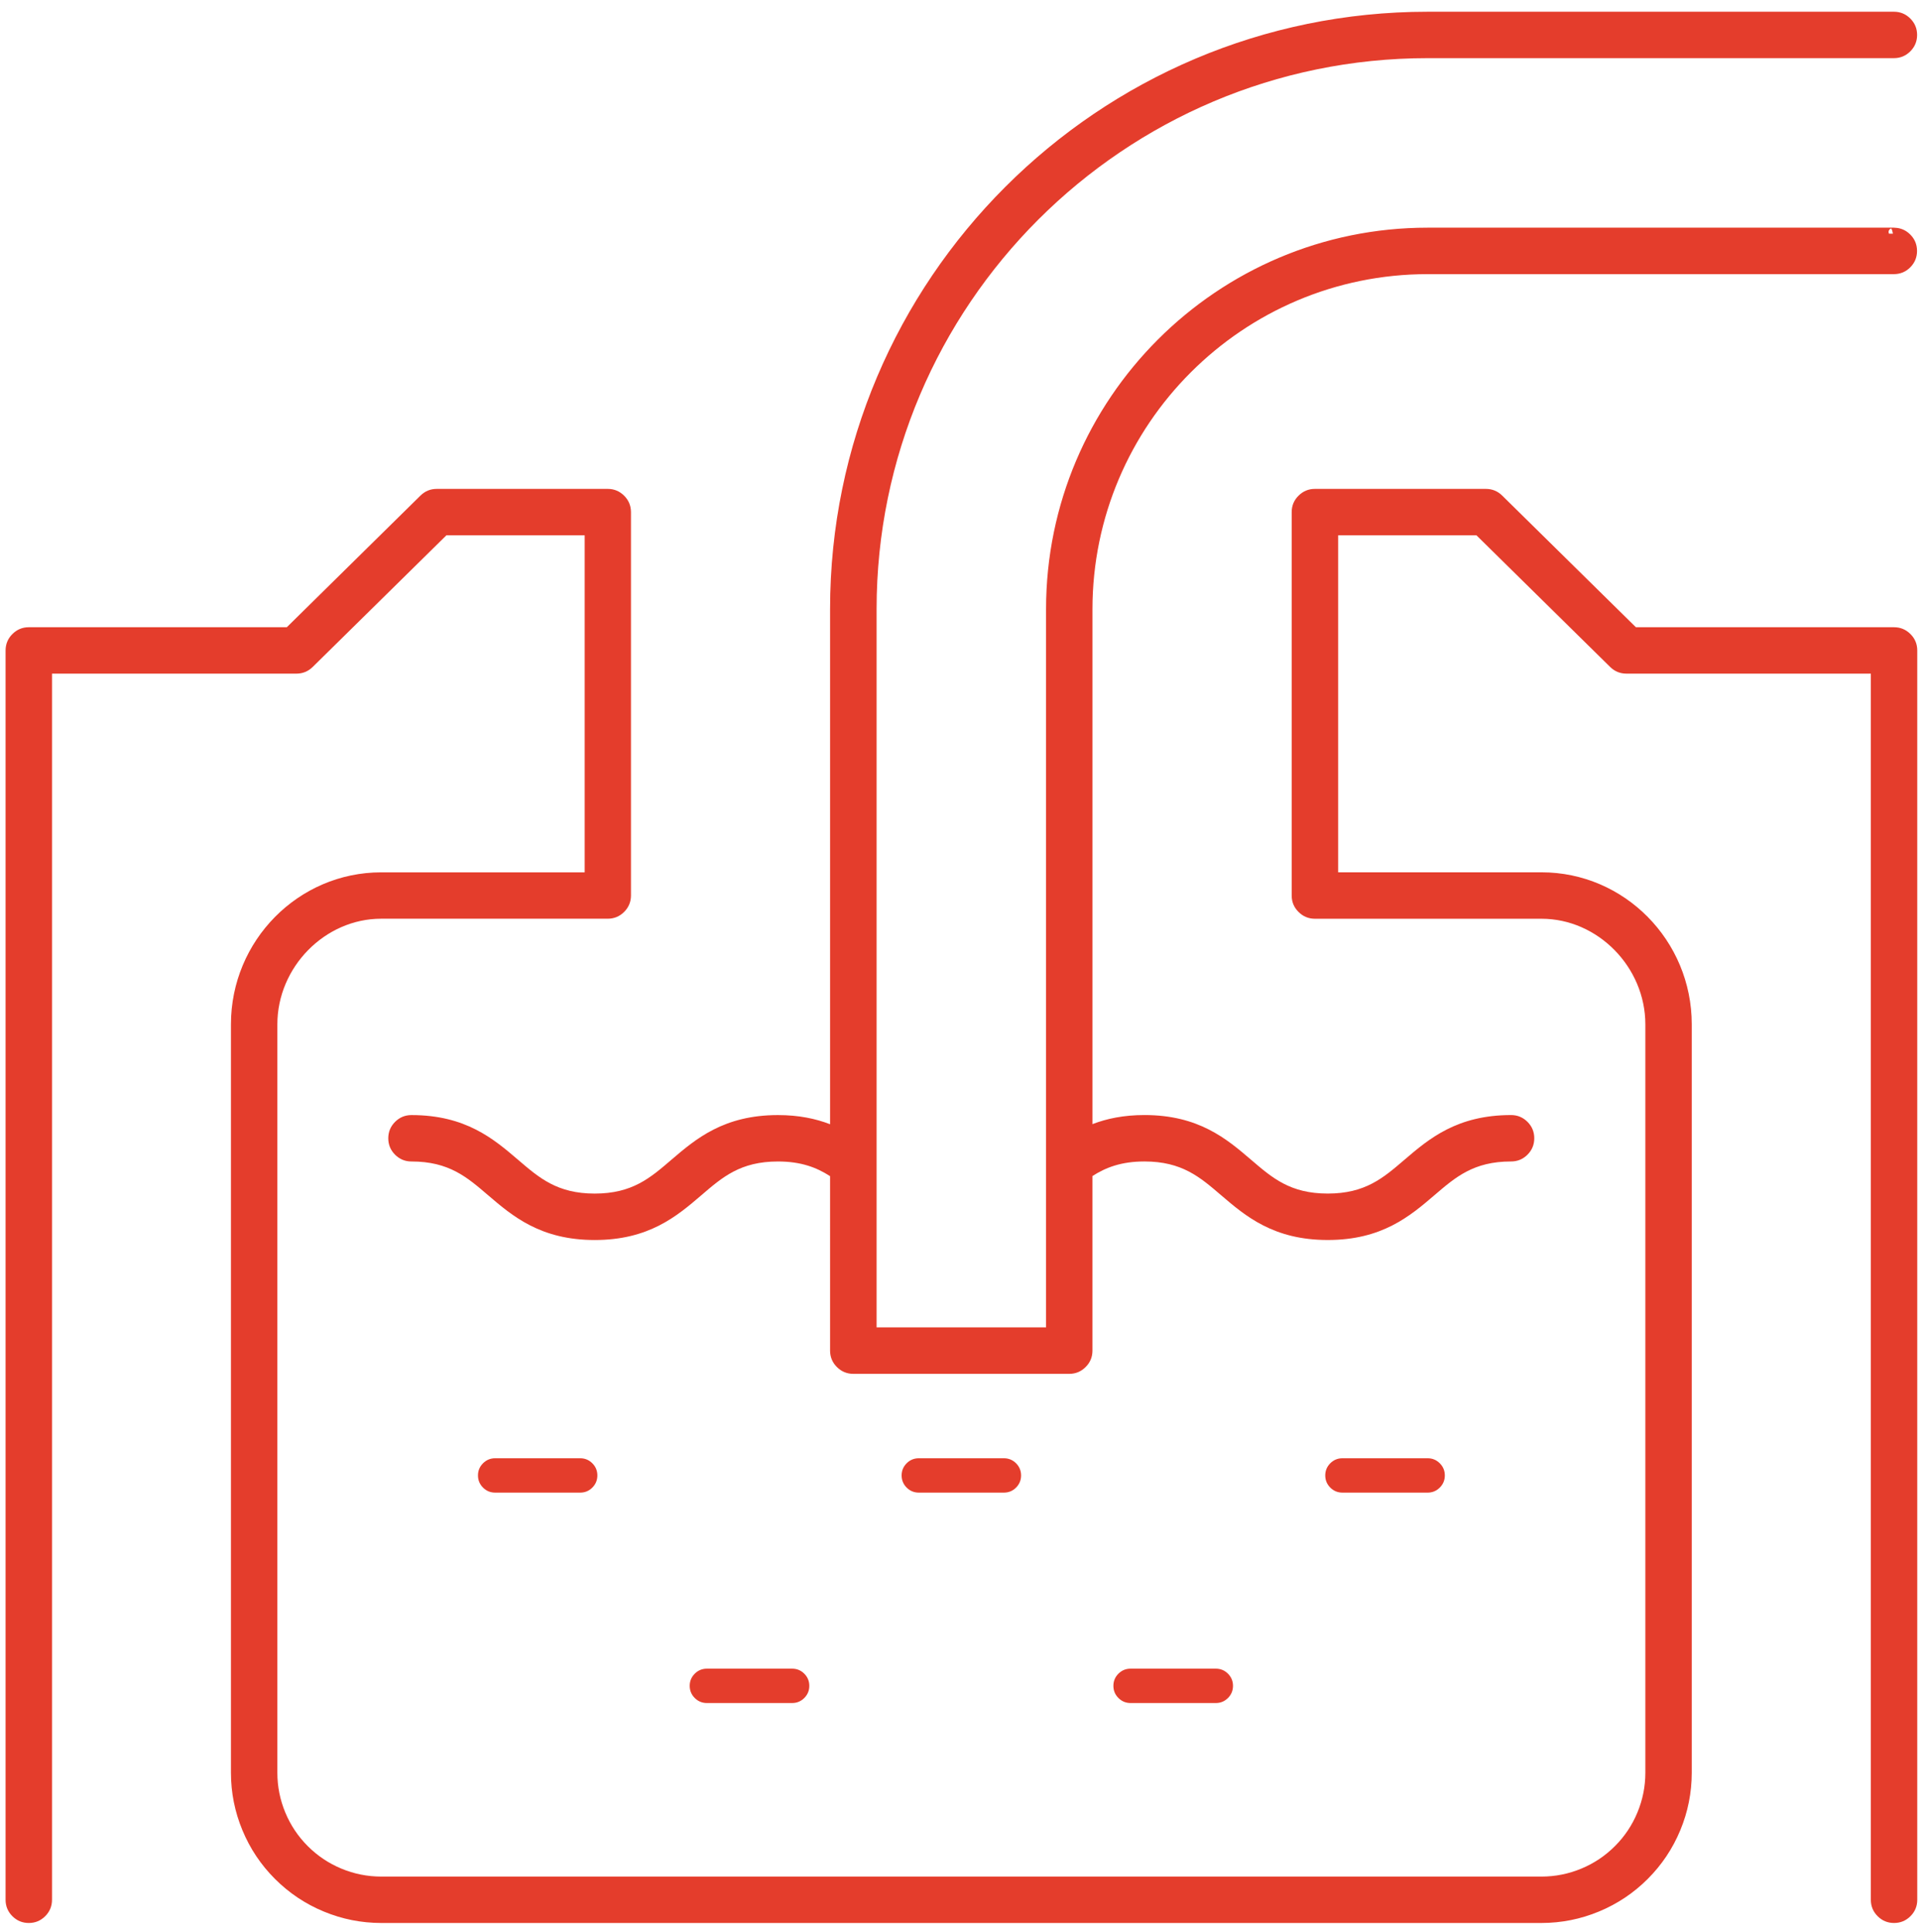 <?xml version="1.0" encoding="UTF-8" standalone="no"?> <svg xmlns="http://www.w3.org/2000/svg" xmlns:xlink="http://www.w3.org/1999/xlink" xmlns:serif="http://www.serif.com/" width="100%" height="100%" viewBox="0 0 159 160" version="1.1" xml:space="preserve" style="fill-rule:evenodd;clip-rule:evenodd;stroke-linejoin:round;stroke-miterlimit:2;"> <g transform="matrix(1,0,0,1,-155,-2638)"> <g> <g transform="matrix(0.143,0,0,-0.143,91.612,2897.21)"> <path d="M1540.05,1449.37C1543.77,1449.38 1546.94,1448.08 1549.58,1445.46C1552.23,1442.84 1553.56,1439.67 1553.57,1435.95L1553.57,1435.93L1553.57,712.32C1553.57,708.607 1552.26,705.439 1549.64,702.814C1547.01,700.189 1543.84,698.876 1540.13,698.876C1536.42,698.876 1533.25,700.189 1530.62,702.814C1528,705.439 1526.69,708.607 1526.69,712.32C1526.69,712.32 1526.69,1422.49 1526.69,1422.49L1385.18,1422.49C1381.51,1422.49 1378.35,1423.78 1375.73,1426.35L1298.29,1502.61C1298.29,1502.61 1218.21,1502.61 1218.21,1502.61C1218.21,1502.61 1218.21,1307.42 1218.21,1307.42L1336,1307.42C1383.95,1307.42 1422.98,1267.93 1422.98,1219.37L1422.98,785.858C1422.97,774.328 1420.75,763.236 1416.34,752.586C1411.92,741.937 1405.63,732.535 1397.48,724.382C1389.33,716.229 1379.92,709.943 1369.27,705.525C1358.62,701.106 1347.53,698.89 1336,698.876L663.998,698.876C652.468,698.89 641.376,701.106 630.726,705.525C620.077,709.943 610.675,716.229 602.522,724.382C594.369,732.535 588.083,741.936 583.665,752.587C579.246,763.236 577.03,774.328 577.016,785.858L577.016,1219.35C577.016,1267.92 616.087,1307.4 664,1307.4C664,1307.4 781.866,1307.4 781.866,1307.4L781.866,1502.61L701.792,1502.61L624.349,1426.35C621.726,1423.78 618.574,1422.49 614.9,1422.49L473.394,1422.49L473.394,712.32C473.394,708.608 472.082,705.439 469.456,702.814C466.831,700.189 463.662,698.876 459.95,698.876C456.238,698.876 453.069,700.189 450.443,702.814C447.818,705.439 446.506,708.608 446.506,712.32L446.506,1435.93L446.506,1435.95C446.524,1439.65 447.842,1442.81 450.458,1445.42C453.074,1448.04 456.233,1449.36 459.933,1449.37L459.95,1449.37L609.368,1449.37L686.781,1525.63C689.404,1528.2 692.556,1529.49 696.23,1529.49L795.23,1529.49L795.247,1529.49C798.947,1529.48 802.106,1528.16 804.722,1525.54C807.338,1522.93 808.656,1519.77 808.674,1516.07L808.674,1516.05L808.674,1293.98L808.674,1293.96C808.656,1290.26 807.338,1287.11 804.722,1284.49C802.106,1281.87 798.947,1280.56 795.247,1280.54L795.23,1280.54L664,1280.54C631.399,1280.54 603.894,1252.46 603.894,1219.37L603.894,785.863C603.903,777.896 605.434,770.232 608.487,762.871C611.541,755.511 615.885,749.014 621.519,743.379C627.154,737.745 633.651,733.401 641.011,730.348C648.371,727.294 656.035,725.763 664.003,725.754L1336,725.754C1343.96,725.763 1351.63,727.294 1358.99,730.348C1366.35,733.401 1372.85,737.745 1378.48,743.379C1384.12,749.014 1388.46,755.511 1391.51,762.871C1394.57,770.232 1396.1,777.895 1396.11,785.863L1396.11,1219.35C1396.11,1252.49 1368.59,1280.52 1336,1280.52L1204.74,1280.52L1204.72,1280.52C1201.02,1280.54 1197.87,1281.85 1195.25,1284.47C1192.63,1287.08 1191.31,1290.24 1191.3,1293.94L1191.3,1293.96L1191.3,1516.05L1191.3,1516.07C1191.31,1519.77 1192.63,1522.93 1195.25,1525.54C1197.86,1528.16 1201.02,1529.48 1204.72,1529.49L1204.74,1529.49L1303.74,1529.49C1307.41,1529.49 1310.57,1528.2 1313.19,1525.63L1390.63,1449.37L1540.05,1449.37ZM1540.59,1680.75C1544.05,1680.62 1547.02,1679.31 1549.51,1676.83C1552.13,1674.2 1553.44,1671.03 1553.44,1667.32C1553.44,1663.61 1552.13,1660.44 1549.51,1657.81C1546.88,1655.19 1543.71,1653.88 1540,1653.88L1270,1653.88C1163.04,1653.88 1075.97,1566.85 1075.93,1459.84C1075.93,1459.84 1075.93,1161.57 1075.93,1161.57C1084.25,1164.77 1094.02,1166.83 1106.05,1166.83C1137.39,1166.83 1153.6,1153.09 1167.86,1140.86C1180,1130.46 1190.42,1121.35 1212.19,1121.35C1233.96,1121.35 1244.38,1130.46 1256.52,1140.85C1270.78,1153.08 1286.99,1166.82 1318.34,1166.82C1322.05,1166.82 1325.22,1165.51 1327.85,1162.89C1330.47,1160.26 1331.78,1157.09 1331.78,1153.38C1331.78,1149.67 1330.47,1146.5 1327.85,1143.87C1325.22,1141.25 1322.05,1139.94 1318.34,1139.94C1296.57,1139.94 1286.15,1130.83 1274.01,1120.44C1259.75,1108.21 1243.54,1094.46 1212.19,1094.46C1180.84,1094.46 1164.63,1108.21 1150.37,1120.44C1138.23,1130.83 1127.8,1139.94 1106.04,1139.94C1092.74,1139.94 1083.72,1136.52 1075.92,1131.5L1075.92,1030.37L1075.92,1030.35C1075.91,1026.65 1074.59,1023.49 1071.97,1020.88C1069.36,1018.26 1066.2,1016.94 1062.5,1016.93L1062.48,1016.93L937.42,1016.93L937.403,1016.93C933.703,1016.95 930.544,1018.26 927.928,1020.88C925.312,1023.49 923.994,1026.65 923.976,1030.35L923.976,1030.37C923.976,1030.37 923.976,1131.43 923.974,1131.43C916.153,1136.49 907.128,1139.93 893.78,1139.93C872.028,1139.93 861.608,1130.83 849.485,1120.43C835.23,1108.2 819.033,1094.45 787.69,1094.45C756.347,1094.45 740.141,1108.21 725.887,1120.43C713.753,1130.82 703.333,1139.93 681.57,1139.93C677.857,1139.93 674.689,1141.24 672.063,1143.86C669.438,1146.49 668.126,1149.66 668.126,1153.37C668.126,1157.08 669.438,1160.25 672.064,1162.88C674.689,1165.5 677.858,1166.81 681.57,1166.81C712.913,1166.81 729.119,1153.06 743.373,1140.84C755.507,1130.45 765.937,1121.34 787.69,1121.34C809.442,1121.34 819.862,1130.44 831.985,1140.84C846.241,1153.06 862.448,1166.81 893.78,1166.81C905.851,1166.81 915.629,1164.73 923.976,1161.51L923.976,1459.84C923.976,1650.64 1079.2,1805.86 1270,1805.86L1540.05,1805.86C1543.76,1805.86 1546.93,1804.54 1549.55,1801.92C1552.16,1799.29 1553.48,1796.13 1553.48,1792.42C1553.48,1788.71 1552.16,1785.55 1549.55,1782.92C1546.93,1780.3 1543.76,1778.98 1540.05,1778.98L1270.05,1778.98C1094.08,1778.98 950.914,1635.81 950.914,1459.84C950.914,1459.84 950.914,1043.86 950.914,1043.86L1049.05,1043.86L1049.05,1459.84C1049.05,1581.68 1148.16,1680.79 1270,1680.79L1540.05,1680.79C1540.23,1680.79 1540.41,1680.78 1540.59,1680.75ZM1539.48,1677.3C1539.16,1678.99 1538.73,1680.58 1538.25,1680.3C1536.88,1679.47 1536.77,1678.37 1537.18,1677.3L1539.48,1677.3Z" style="fill:rgb(228,61,44);"></path> </g> <g transform="matrix(0.143,0,0,-0.143,91.612,2976.65)"> <path d="M902,1381.8C904.748,1381.8 907.093,1382.77 909.036,1384.71C910.979,1386.66 911.95,1389 911.95,1391.75C911.95,1394.5 910.979,1396.84 909.036,1398.79C907.093,1400.73 904.748,1401.7 902,1401.7L852.64,1401.7C849.892,1401.7 847.547,1400.73 845.604,1398.79C843.661,1396.84 842.69,1394.5 842.69,1391.75C842.69,1389 843.661,1386.66 845.604,1384.71C847.547,1382.77 849.892,1381.8 852.64,1381.8L902,1381.8Z" style="fill:rgb(228,61,44);fill-rule:nonzero;"></path> </g> <g transform="matrix(0.143,0,0,-0.143,91.612,2976.65)"> <path d="M1147.36,1381.8C1150.11,1381.8 1152.45,1382.77 1154.4,1384.71C1156.34,1386.66 1157.31,1389 1157.31,1391.75C1157.31,1394.5 1156.34,1396.84 1154.4,1398.79C1152.45,1400.73 1150.11,1401.7 1147.36,1401.7L1098,1401.7C1095.25,1401.7 1092.91,1400.73 1090.96,1398.79C1089.02,1396.84 1088.05,1394.5 1088.05,1391.75C1088.05,1389 1089.02,1386.66 1090.96,1384.71C1092.91,1382.77 1095.25,1381.8 1098,1381.8L1147.36,1381.8Z" style="fill:rgb(228,61,44);fill-rule:nonzero;"></path> </g> <g transform="matrix(0.143,0,0,-0.143,91.612,2941.82)"> <path d="M779.29,1260.1C782.032,1260.11 784.372,1261.08 786.308,1263.02C788.244,1264.97 789.213,1267.31 789.213,1270.05C789.213,1272.79 788.244,1275.13 786.308,1277.08C784.372,1279.02 782.032,1279.99 779.29,1280L730,1280C727.258,1279.99 724.918,1279.02 722.982,1277.08C721.046,1275.13 720.077,1272.79 720.077,1270.05C720.077,1267.31 721.046,1264.97 722.982,1263.02C724.918,1261.08 727.258,1260.11 730,1260.1L779.29,1260.1Z" style="fill:rgb(228,61,44);fill-rule:nonzero;"></path> </g> <g transform="matrix(0.143,0,0,-0.143,91.612,2941.82)"> <path d="M1024.67,1260.1C1027.41,1260.11 1029.75,1261.08 1031.69,1263.02C1033.62,1264.97 1034.59,1267.31 1034.59,1270.05C1034.59,1272.79 1033.62,1275.13 1031.69,1277.08C1029.75,1279.02 1027.41,1279.99 1024.67,1280L975.33,1280C972.588,1279.99 970.249,1279.02 968.312,1277.08C966.376,1275.13 965.408,1272.79 965.408,1270.05C965.408,1267.31 966.376,1264.97 968.312,1263.02C970.249,1261.08 972.588,1260.11 975.33,1260.1L1024.67,1260.1Z" style="fill:rgb(228,61,44);fill-rule:nonzero;"></path> </g> <g transform="matrix(0.143,0,0,-0.143,91.612,2941.82)"> <path d="M1270,1260.1C1272.75,1260.09 1275.1,1261.06 1277.05,1263C1279,1264.95 1279.98,1267.3 1279.98,1270.05C1279.98,1272.8 1279,1275.15 1277.05,1277.1C1275.1,1279.04 1272.75,1280.01 1270,1280L1220.66,1280C1217.92,1279.99 1215.58,1279.02 1213.64,1277.08C1211.71,1275.13 1210.74,1272.79 1210.74,1270.05C1210.74,1267.31 1211.71,1264.97 1213.64,1263.02C1215.58,1261.08 1217.92,1260.11 1220.66,1260.1L1270,1260.1Z" style="fill:rgb(228,61,44);fill-rule:nonzero;"></path> </g> </g> </g> </svg> 